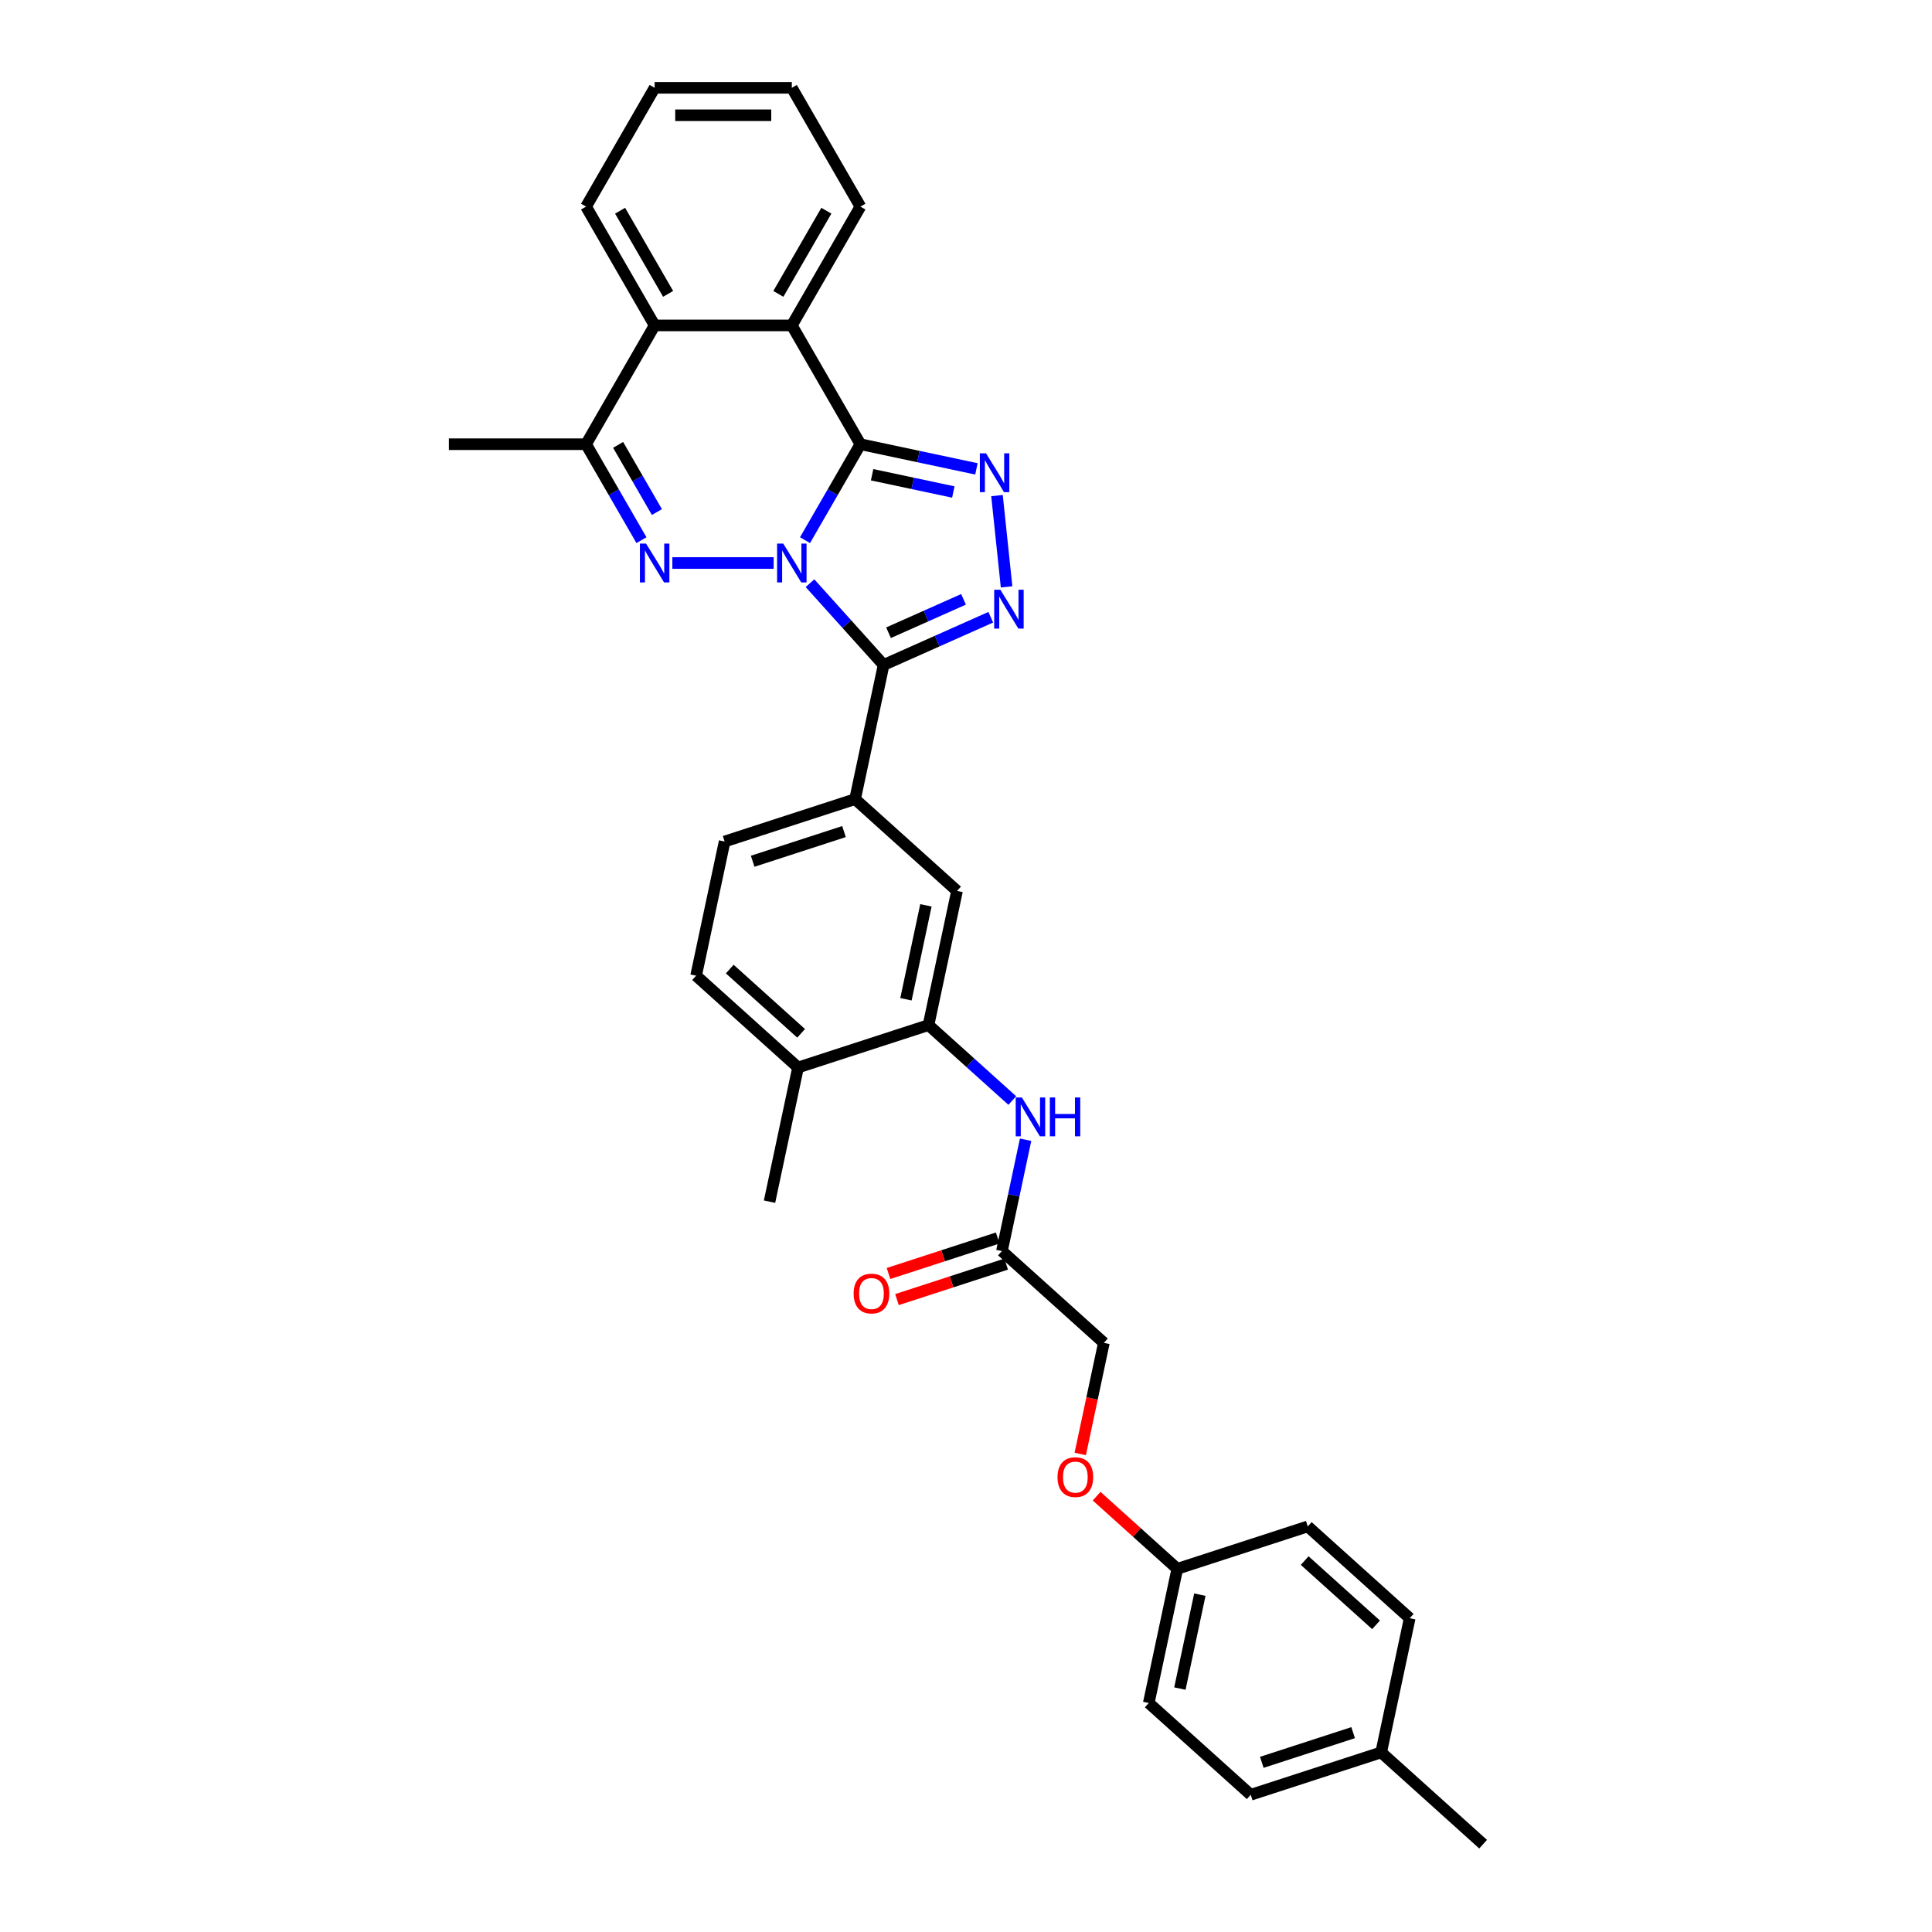<?xml version='1.0' encoding='iso-8859-1'?>
<svg version='1.1' baseProfile='full'
              xmlns='http://www.w3.org/2000/svg'
                      xmlns:rdkit='http://www.rdkit.org/xml'
                      xmlns:xlink='http://www.w3.org/1999/xlink'
                  xml:space='preserve'
width='1000px' height='1000px' viewBox='0 0 1000 1000'>
<!-- END OF HEADER -->
<rect style='opacity:1.0;fill:#FFFFFF;stroke:none' width='1000' height='1000' x='0' y='0'> </rect>
<path class='bond-0' d='M 416.675,279.583 L 431.011,254.753' style='fill:none;fill-rule:evenodd;stroke:#0000FF;stroke-width:6px;stroke-linecap:butt;stroke-linejoin:miter;stroke-opacity:1' />
<path class='bond-0' d='M 431.011,254.753 L 445.346,229.923' style='fill:none;fill-rule:evenodd;stroke:#000000;stroke-width:6px;stroke-linecap:butt;stroke-linejoin:miter;stroke-opacity:1' />
<path class='bond-1' d='M 419.246,301.853 L 438.301,323.015' style='fill:none;fill-rule:evenodd;stroke:#0000FF;stroke-width:6px;stroke-linecap:butt;stroke-linejoin:miter;stroke-opacity:1' />
<path class='bond-1' d='M 438.301,323.015 L 457.355,344.177' style='fill:none;fill-rule:evenodd;stroke:#000000;stroke-width:6px;stroke-linecap:butt;stroke-linejoin:miter;stroke-opacity:1' />
<path class='bond-2' d='M 400.445,291.412 L 348.009,291.412' style='fill:none;fill-rule:evenodd;stroke:#0000FF;stroke-width:6px;stroke-linecap:butt;stroke-linejoin:miter;stroke-opacity:1' />
<path class='bond-3' d='M 445.346,229.923 L 475.371,236.305' style='fill:none;fill-rule:evenodd;stroke:#000000;stroke-width:6px;stroke-linecap:butt;stroke-linejoin:miter;stroke-opacity:1' />
<path class='bond-3' d='M 475.371,236.305 L 505.396,242.687' style='fill:none;fill-rule:evenodd;stroke:#0000FF;stroke-width:6px;stroke-linecap:butt;stroke-linejoin:miter;stroke-opacity:1' />
<path class='bond-3' d='M 451.401,245.728 L 472.419,250.195' style='fill:none;fill-rule:evenodd;stroke:#000000;stroke-width:6px;stroke-linecap:butt;stroke-linejoin:miter;stroke-opacity:1' />
<path class='bond-3' d='M 472.419,250.195 L 493.436,254.662' style='fill:none;fill-rule:evenodd;stroke:#0000FF;stroke-width:6px;stroke-linecap:butt;stroke-linejoin:miter;stroke-opacity:1' />
<path class='bond-5' d='M 445.346,229.923 L 409.845,168.433' style='fill:none;fill-rule:evenodd;stroke:#000000;stroke-width:6px;stroke-linecap:butt;stroke-linejoin:miter;stroke-opacity:1' />
<path class='bond-4' d='M 457.355,344.177 L 485.086,331.83' style='fill:none;fill-rule:evenodd;stroke:#000000;stroke-width:6px;stroke-linecap:butt;stroke-linejoin:miter;stroke-opacity:1' />
<path class='bond-4' d='M 485.086,331.83 L 512.818,319.483' style='fill:none;fill-rule:evenodd;stroke:#0000FF;stroke-width:6px;stroke-linecap:butt;stroke-linejoin:miter;stroke-opacity:1' />
<path class='bond-4' d='M 459.899,327.5 L 479.311,318.858' style='fill:none;fill-rule:evenodd;stroke:#000000;stroke-width:6px;stroke-linecap:butt;stroke-linejoin:miter;stroke-opacity:1' />
<path class='bond-4' d='M 479.311,318.858 L 498.723,310.215' style='fill:none;fill-rule:evenodd;stroke:#0000FF;stroke-width:6px;stroke-linecap:butt;stroke-linejoin:miter;stroke-opacity:1' />
<path class='bond-7' d='M 457.355,344.177 L 442.593,413.627' style='fill:none;fill-rule:evenodd;stroke:#000000;stroke-width:6px;stroke-linecap:butt;stroke-linejoin:miter;stroke-opacity:1' />
<path class='bond-6' d='M 332.014,279.583 L 317.678,254.753' style='fill:none;fill-rule:evenodd;stroke:#0000FF;stroke-width:6px;stroke-linecap:butt;stroke-linejoin:miter;stroke-opacity:1' />
<path class='bond-6' d='M 317.678,254.753 L 303.343,229.923' style='fill:none;fill-rule:evenodd;stroke:#000000;stroke-width:6px;stroke-linecap:butt;stroke-linejoin:miter;stroke-opacity:1' />
<path class='bond-6' d='M 340.011,265.034 L 329.976,247.653' style='fill:none;fill-rule:evenodd;stroke:#0000FF;stroke-width:6px;stroke-linecap:butt;stroke-linejoin:miter;stroke-opacity:1' />
<path class='bond-6' d='M 329.976,247.653 L 319.941,230.272' style='fill:none;fill-rule:evenodd;stroke:#000000;stroke-width:6px;stroke-linecap:butt;stroke-linejoin:miter;stroke-opacity:1' />
<path class='bond-32' d='M 516.04,256.514 L 521.006,303.766' style='fill:none;fill-rule:evenodd;stroke:#0000FF;stroke-width:6px;stroke-linecap:butt;stroke-linejoin:miter;stroke-opacity:1' />
<path class='bond-21' d='M 409.845,168.433 L 445.346,106.944' style='fill:none;fill-rule:evenodd;stroke:#000000;stroke-width:6px;stroke-linecap:butt;stroke-linejoin:miter;stroke-opacity:1' />
<path class='bond-21' d='M 402.873,152.11 L 427.723,109.067' style='fill:none;fill-rule:evenodd;stroke:#000000;stroke-width:6px;stroke-linecap:butt;stroke-linejoin:miter;stroke-opacity:1' />
<path class='bond-33' d='M 409.845,168.433 L 338.843,168.433' style='fill:none;fill-rule:evenodd;stroke:#000000;stroke-width:6px;stroke-linecap:butt;stroke-linejoin:miter;stroke-opacity:1' />
<path class='bond-8' d='M 303.343,229.923 L 338.843,168.433' style='fill:none;fill-rule:evenodd;stroke:#000000;stroke-width:6px;stroke-linecap:butt;stroke-linejoin:miter;stroke-opacity:1' />
<path class='bond-26' d='M 303.343,229.923 L 232.341,229.923' style='fill:none;fill-rule:evenodd;stroke:#000000;stroke-width:6px;stroke-linecap:butt;stroke-linejoin:miter;stroke-opacity:1' />
<path class='bond-11' d='M 442.593,413.627 L 495.358,461.137' style='fill:none;fill-rule:evenodd;stroke:#000000;stroke-width:6px;stroke-linecap:butt;stroke-linejoin:miter;stroke-opacity:1' />
<path class='bond-14' d='M 442.593,413.627 L 375.066,435.568' style='fill:none;fill-rule:evenodd;stroke:#000000;stroke-width:6px;stroke-linecap:butt;stroke-linejoin:miter;stroke-opacity:1' />
<path class='bond-14' d='M 436.852,430.424 L 389.583,445.783' style='fill:none;fill-rule:evenodd;stroke:#000000;stroke-width:6px;stroke-linecap:butt;stroke-linejoin:miter;stroke-opacity:1' />
<path class='bond-27' d='M 338.843,168.433 L 303.343,106.944' style='fill:none;fill-rule:evenodd;stroke:#000000;stroke-width:6px;stroke-linecap:butt;stroke-linejoin:miter;stroke-opacity:1' />
<path class='bond-27' d='M 345.816,152.11 L 320.966,109.067' style='fill:none;fill-rule:evenodd;stroke:#000000;stroke-width:6px;stroke-linecap:butt;stroke-linejoin:miter;stroke-opacity:1' />
<path class='bond-9' d='M 480.595,530.587 L 495.358,461.137' style='fill:none;fill-rule:evenodd;stroke:#000000;stroke-width:6px;stroke-linecap:butt;stroke-linejoin:miter;stroke-opacity:1' />
<path class='bond-9' d='M 468.92,517.217 L 479.253,468.602' style='fill:none;fill-rule:evenodd;stroke:#000000;stroke-width:6px;stroke-linecap:butt;stroke-linejoin:miter;stroke-opacity:1' />
<path class='bond-10' d='M 480.595,530.587 L 502.277,550.11' style='fill:none;fill-rule:evenodd;stroke:#000000;stroke-width:6px;stroke-linecap:butt;stroke-linejoin:miter;stroke-opacity:1' />
<path class='bond-10' d='M 502.277,550.11 L 523.959,569.633' style='fill:none;fill-rule:evenodd;stroke:#0000FF;stroke-width:6px;stroke-linecap:butt;stroke-linejoin:miter;stroke-opacity:1' />
<path class='bond-35' d='M 480.595,530.587 L 413.069,552.528' style='fill:none;fill-rule:evenodd;stroke:#000000;stroke-width:6px;stroke-linecap:butt;stroke-linejoin:miter;stroke-opacity:1' />
<path class='bond-12' d='M 530.846,589.926 L 524.722,618.737' style='fill:none;fill-rule:evenodd;stroke:#0000FF;stroke-width:6px;stroke-linecap:butt;stroke-linejoin:miter;stroke-opacity:1' />
<path class='bond-12' d='M 524.722,618.737 L 518.598,647.547' style='fill:none;fill-rule:evenodd;stroke:#000000;stroke-width:6px;stroke-linecap:butt;stroke-linejoin:miter;stroke-opacity:1' />
<path class='bond-15' d='M 516.404,640.795 L 488.143,649.977' style='fill:none;fill-rule:evenodd;stroke:#000000;stroke-width:6px;stroke-linecap:butt;stroke-linejoin:miter;stroke-opacity:1' />
<path class='bond-15' d='M 488.143,649.977 L 459.882,659.16' style='fill:none;fill-rule:evenodd;stroke:#FF0000;stroke-width:6px;stroke-linecap:butt;stroke-linejoin:miter;stroke-opacity:1' />
<path class='bond-15' d='M 520.792,654.3 L 492.531,663.482' style='fill:none;fill-rule:evenodd;stroke:#000000;stroke-width:6px;stroke-linecap:butt;stroke-linejoin:miter;stroke-opacity:1' />
<path class='bond-15' d='M 492.531,663.482 L 464.271,672.665' style='fill:none;fill-rule:evenodd;stroke:#FF0000;stroke-width:6px;stroke-linecap:butt;stroke-linejoin:miter;stroke-opacity:1' />
<path class='bond-18' d='M 518.598,647.547 L 571.363,695.057' style='fill:none;fill-rule:evenodd;stroke:#000000;stroke-width:6px;stroke-linecap:butt;stroke-linejoin:miter;stroke-opacity:1' />
<path class='bond-13' d='M 413.069,552.528 L 360.304,505.019' style='fill:none;fill-rule:evenodd;stroke:#000000;stroke-width:6px;stroke-linecap:butt;stroke-linejoin:miter;stroke-opacity:1' />
<path class='bond-13' d='M 414.656,534.849 L 377.72,501.592' style='fill:none;fill-rule:evenodd;stroke:#000000;stroke-width:6px;stroke-linecap:butt;stroke-linejoin:miter;stroke-opacity:1' />
<path class='bond-28' d='M 413.069,552.528 L 398.306,621.979' style='fill:none;fill-rule:evenodd;stroke:#000000;stroke-width:6px;stroke-linecap:butt;stroke-linejoin:miter;stroke-opacity:1' />
<path class='bond-16' d='M 375.066,435.568 L 360.304,505.019' style='fill:none;fill-rule:evenodd;stroke:#000000;stroke-width:6px;stroke-linecap:butt;stroke-linejoin:miter;stroke-opacity:1' />
<path class='bond-17' d='M 559.139,752.565 L 565.251,723.811' style='fill:none;fill-rule:evenodd;stroke:#FF0000;stroke-width:6px;stroke-linecap:butt;stroke-linejoin:miter;stroke-opacity:1' />
<path class='bond-17' d='M 565.251,723.811 L 571.363,695.057' style='fill:none;fill-rule:evenodd;stroke:#000000;stroke-width:6px;stroke-linecap:butt;stroke-linejoin:miter;stroke-opacity:1' />
<path class='bond-19' d='M 567.606,774.416 L 588.486,793.217' style='fill:none;fill-rule:evenodd;stroke:#FF0000;stroke-width:6px;stroke-linecap:butt;stroke-linejoin:miter;stroke-opacity:1' />
<path class='bond-19' d='M 588.486,793.217 L 609.365,812.017' style='fill:none;fill-rule:evenodd;stroke:#000000;stroke-width:6px;stroke-linecap:butt;stroke-linejoin:miter;stroke-opacity:1' />
<path class='bond-22' d='M 609.365,812.017 L 676.892,790.076' style='fill:none;fill-rule:evenodd;stroke:#000000;stroke-width:6px;stroke-linecap:butt;stroke-linejoin:miter;stroke-opacity:1' />
<path class='bond-23' d='M 609.365,812.017 L 594.603,881.467' style='fill:none;fill-rule:evenodd;stroke:#000000;stroke-width:6px;stroke-linecap:butt;stroke-linejoin:miter;stroke-opacity:1' />
<path class='bond-23' d='M 621.041,825.387 L 610.708,874.002' style='fill:none;fill-rule:evenodd;stroke:#000000;stroke-width:6px;stroke-linecap:butt;stroke-linejoin:miter;stroke-opacity:1' />
<path class='bond-20' d='M 714.895,907.036 L 647.368,928.977' style='fill:none;fill-rule:evenodd;stroke:#000000;stroke-width:6px;stroke-linecap:butt;stroke-linejoin:miter;stroke-opacity:1' />
<path class='bond-20' d='M 700.378,896.822 L 653.109,912.18' style='fill:none;fill-rule:evenodd;stroke:#000000;stroke-width:6px;stroke-linecap:butt;stroke-linejoin:miter;stroke-opacity:1' />
<path class='bond-29' d='M 714.895,907.036 L 767.659,954.545' style='fill:none;fill-rule:evenodd;stroke:#000000;stroke-width:6px;stroke-linecap:butt;stroke-linejoin:miter;stroke-opacity:1' />
<path class='bond-36' d='M 714.895,907.036 L 729.657,837.586' style='fill:none;fill-rule:evenodd;stroke:#000000;stroke-width:6px;stroke-linecap:butt;stroke-linejoin:miter;stroke-opacity:1' />
<path class='bond-30' d='M 445.346,106.944 L 409.845,45.455' style='fill:none;fill-rule:evenodd;stroke:#000000;stroke-width:6px;stroke-linecap:butt;stroke-linejoin:miter;stroke-opacity:1' />
<path class='bond-25' d='M 676.892,790.076 L 729.657,837.586' style='fill:none;fill-rule:evenodd;stroke:#000000;stroke-width:6px;stroke-linecap:butt;stroke-linejoin:miter;stroke-opacity:1' />
<path class='bond-25' d='M 675.305,807.755 L 712.24,841.012' style='fill:none;fill-rule:evenodd;stroke:#000000;stroke-width:6px;stroke-linecap:butt;stroke-linejoin:miter;stroke-opacity:1' />
<path class='bond-24' d='M 594.603,881.467 L 647.368,928.977' style='fill:none;fill-rule:evenodd;stroke:#000000;stroke-width:6px;stroke-linecap:butt;stroke-linejoin:miter;stroke-opacity:1' />
<path class='bond-31' d='M 303.343,106.944 L 338.843,45.455' style='fill:none;fill-rule:evenodd;stroke:#000000;stroke-width:6px;stroke-linecap:butt;stroke-linejoin:miter;stroke-opacity:1' />
<path class='bond-34' d='M 409.845,45.455 L 338.843,45.455' style='fill:none;fill-rule:evenodd;stroke:#000000;stroke-width:6px;stroke-linecap:butt;stroke-linejoin:miter;stroke-opacity:1' />
<path class='bond-34' d='M 399.195,59.655 L 349.494,59.655' style='fill:none;fill-rule:evenodd;stroke:#000000;stroke-width:6px;stroke-linecap:butt;stroke-linejoin:miter;stroke-opacity:1' />
<path  class='atom-0' d='M 405.401 281.359
L 411.99 292.009
Q 412.643 293.06, 413.694 294.963
Q 414.745 296.865, 414.801 296.979
L 414.801 281.359
L 417.471 281.359
L 417.471 301.466
L 414.716 301.466
L 407.644 289.822
Q 406.821 288.459, 405.94 286.897
Q 405.088 285.335, 404.833 284.852
L 404.833 301.466
L 402.22 301.466
L 402.22 281.359
L 405.401 281.359
' fill='#0000FF'/>
<path  class='atom-3' d='M 334.399 281.359
L 340.988 292.009
Q 341.641 293.06, 342.692 294.963
Q 343.743 296.865, 343.799 296.979
L 343.799 281.359
L 346.469 281.359
L 346.469 301.466
L 343.714 301.466
L 336.642 289.822
Q 335.819 288.459, 334.938 286.897
Q 334.086 285.335, 333.831 284.852
L 333.831 301.466
L 331.218 301.466
L 331.218 281.359
L 334.399 281.359
' fill='#0000FF'/>
<path  class='atom-4' d='M 510.352 234.631
L 516.941 245.281
Q 517.594 246.332, 518.645 248.235
Q 519.696 250.138, 519.753 250.252
L 519.753 234.631
L 522.422 234.631
L 522.422 254.739
L 519.667 254.739
L 512.596 243.095
Q 511.772 241.731, 510.892 240.169
Q 510.04 238.607, 509.784 238.124
L 509.784 254.739
L 507.171 254.739
L 507.171 234.631
L 510.352 234.631
' fill='#0000FF'/>
<path  class='atom-5' d='M 517.774 305.244
L 524.363 315.894
Q 525.016 316.945, 526.067 318.848
Q 527.118 320.751, 527.174 320.865
L 527.174 305.244
L 529.844 305.244
L 529.844 325.352
L 527.089 325.352
L 520.017 313.708
Q 519.194 312.344, 518.313 310.782
Q 517.461 309.22, 517.206 308.737
L 517.206 325.352
L 514.593 325.352
L 514.593 305.244
L 517.774 305.244
' fill='#0000FF'/>
<path  class='atom-11' d='M 528.915 568.043
L 535.504 578.693
Q 536.158 579.744, 537.208 581.647
Q 538.259 583.55, 538.316 583.664
L 538.316 568.043
L 540.986 568.043
L 540.986 588.151
L 538.231 588.151
L 531.159 576.507
Q 530.335 575.143, 529.455 573.581
Q 528.603 572.019, 528.347 571.536
L 528.347 588.151
L 525.735 588.151
L 525.735 568.043
L 528.915 568.043
' fill='#0000FF'/>
<path  class='atom-11' d='M 543.4 568.043
L 546.126 568.043
L 546.126 576.592
L 556.407 576.592
L 556.407 568.043
L 559.134 568.043
L 559.134 588.151
L 556.407 588.151
L 556.407 578.864
L 546.126 578.864
L 546.126 588.151
L 543.4 588.151
L 543.4 568.043
' fill='#0000FF'/>
<path  class='atom-16' d='M 441.841 669.545
Q 441.841 664.717, 444.227 662.019
Q 446.612 659.321, 451.071 659.321
Q 455.53 659.321, 457.916 662.019
Q 460.301 664.717, 460.301 669.545
Q 460.301 674.43, 457.887 677.213
Q 455.473 679.968, 451.071 679.968
Q 446.641 679.968, 444.227 677.213
Q 441.841 674.458, 441.841 669.545
M 451.071 677.696
Q 454.138 677.696, 455.786 675.651
Q 457.461 673.578, 457.461 669.545
Q 457.461 665.597, 455.786 663.609
Q 454.138 661.593, 451.071 661.593
Q 448.004 661.593, 446.328 663.581
Q 444.681 665.569, 444.681 669.545
Q 444.681 673.606, 446.328 675.651
Q 448.004 677.696, 451.071 677.696
' fill='#FF0000'/>
<path  class='atom-18' d='M 547.37 764.564
Q 547.37 759.736, 549.756 757.038
Q 552.142 754.34, 556.601 754.34
Q 561.059 754.34, 563.445 757.038
Q 565.831 759.736, 565.831 764.564
Q 565.831 769.449, 563.417 772.232
Q 561.003 774.987, 556.601 774.987
Q 552.17 774.987, 549.756 772.232
Q 547.37 769.477, 547.37 764.564
M 556.601 772.715
Q 559.668 772.715, 561.315 770.67
Q 562.991 768.597, 562.991 764.564
Q 562.991 760.616, 561.315 758.628
Q 559.668 756.612, 556.601 756.612
Q 553.533 756.612, 551.858 758.6
Q 550.21 760.588, 550.21 764.564
Q 550.21 768.625, 551.858 770.67
Q 553.533 772.715, 556.601 772.715
' fill='#FF0000'/>
</svg>
